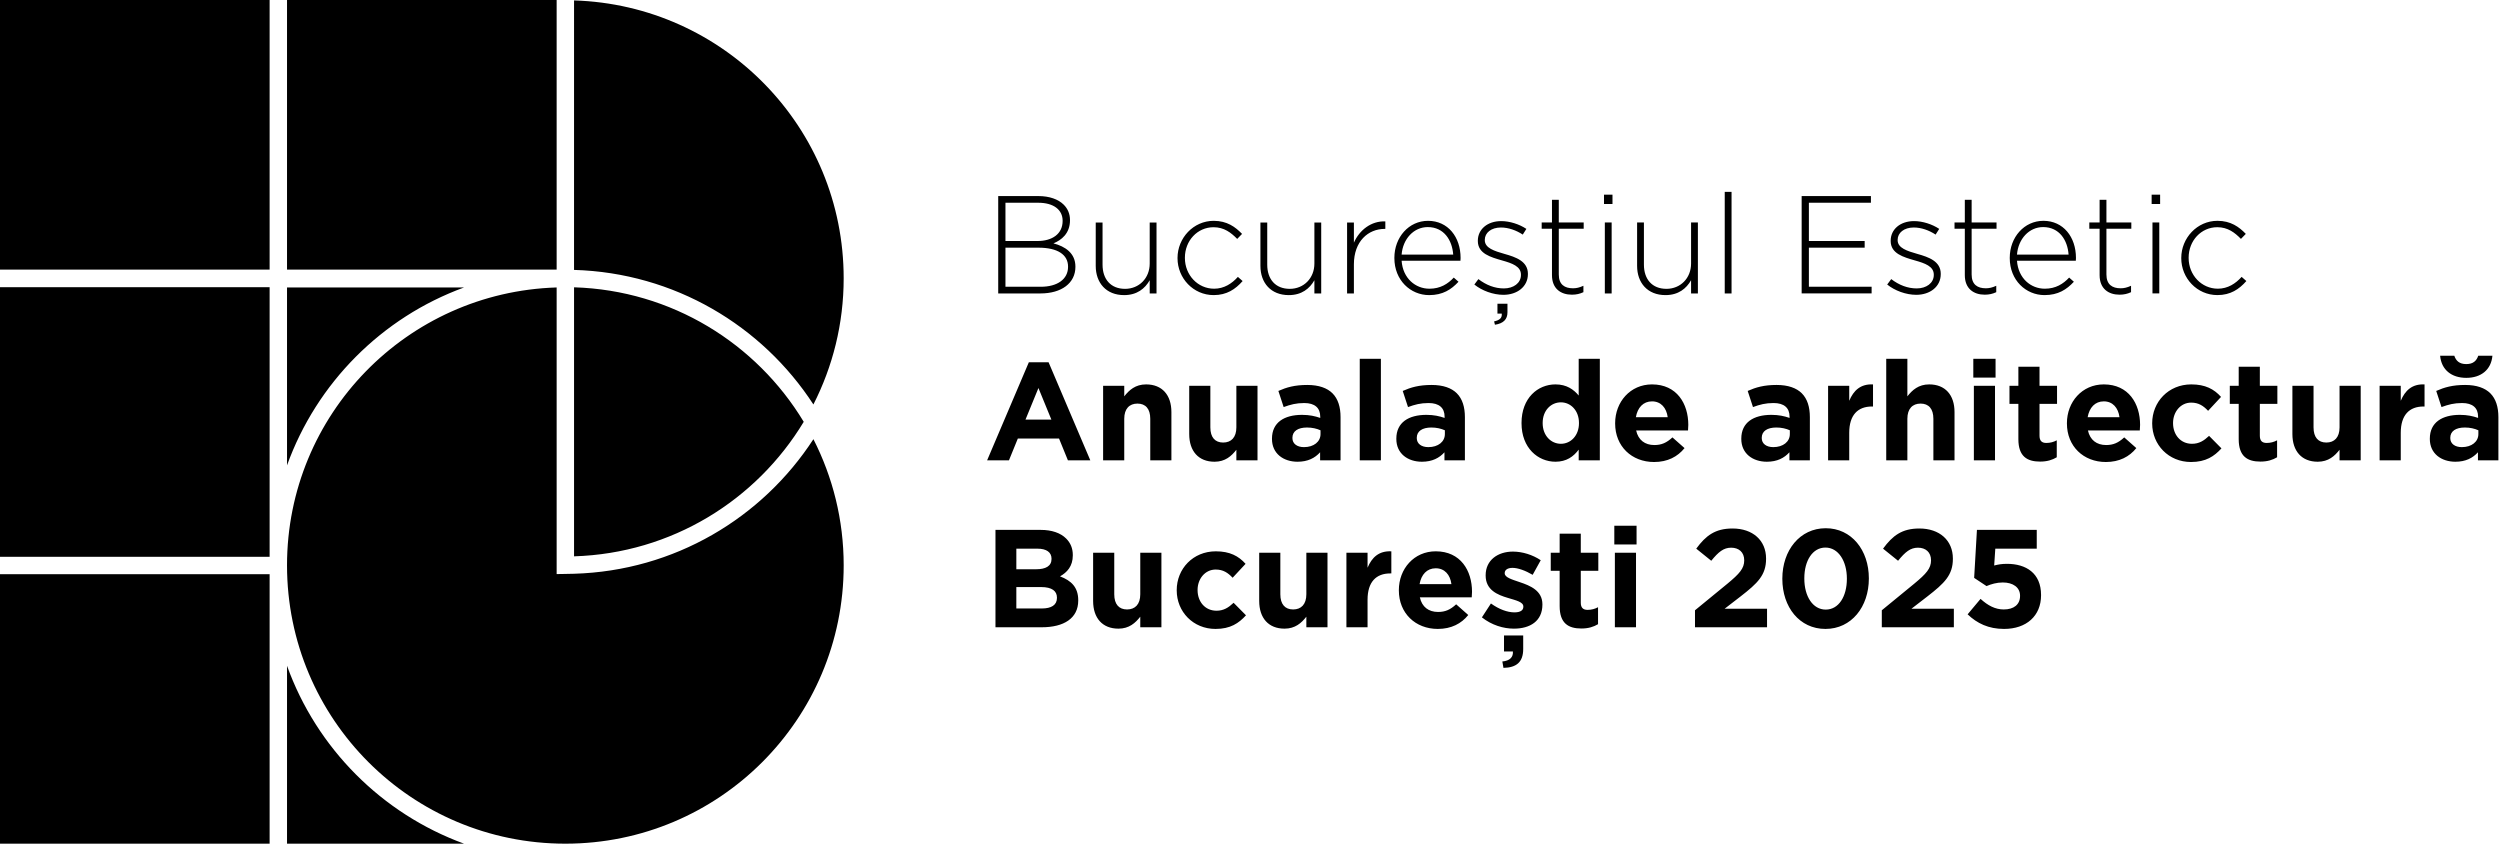 <?xml version="1.0" encoding="UTF-8"?>
<svg data-name="Layer 2" version="1.1" viewBox="0 0 1185 400" xmlns="http://www.w3.org/2000/svg">
	<path fill="#000" d="m136.05 399.9v-84.315c14.05 39.05 44.943 70.089 83.91 84.315zm0-263.64v84.315c14.05-39.05 44.943-70.089 83.91-84.315zm0-136.26h127.8v127.8h-127.8zm-136.05 272.17h127.8v127.73h-127.8zm0-136.05h127.8v127.8h-127.8zm0-136.13h127.8v127.8h-127.8zm272.1 136.19c46.256 1.426 86.439 26.596 108.87 63.762-22.425 37.165-62.609 62.334-108.87 63.76zm-8.249 0.069-1e-5 135.85c8.689-0.059-8.709 0.179 8.249-0.139 47.537-1.382 89.163-26.404 113.46-63.784 9.152 17.953 14.345 38.248 14.345 59.798 0 72.909-59.015 131.93-131.93 131.93-72.909 0-131.93-59.015-131.93-131.93 0-71.516 56.821-129.52 127.8-131.72zm8.249-136.05c70.98 2.195 127.8 60.201 127.8 131.72 0 21.55-5.194 41.846-14.345 59.798-24.292-37.379-65.917-62.402-113.46-63.784zm660.55 290.99 6.131-7.319c3.494 3.164 6.923 5.01 11.011 5.01 4.747 0 7.714-2.308 7.714-6.396v-0.132c0-3.955-3.362-6.263-8.176-6.263-2.901 0-5.538 0.791-7.714 1.714l-5.868-3.891 1.318-22.746h28.351v8.901h-19.647l-0.528 7.978c1.846-0.462 3.494-0.791 6.066-0.791 8.967 0 16.153 4.351 16.153 14.768v0.132c0 9.757-6.922 15.955-17.538 15.955-7.384 0-12.791-2.637-17.274-6.922zm-40.68-1.913 15.362-12.593c5.737-4.748 7.979-7.253 7.979-11.077 0-3.89-2.572-6-6.198-6-3.561 0-6 1.978-9.429 6.198l-7.12-5.736c4.55-6.198 8.967-9.56 17.209-9.56 9.56 0 15.89 5.604 15.89 14.241v0.132c0 7.714-3.956 11.538-12.132 17.868l-7.516 5.801h20.109v8.769h-34.153v-8.044zm-47.142-14.9v-0.132c0-13.385 8.307-23.867 20.571-23.867 12.197 0 20.439 10.351 20.439 23.735v0.132c0 13.385-8.242 23.867-20.571 23.867s-20.439-10.351-20.439-23.735zm30.593 0v-0.132c0-8.373-4.088-14.702-10.153-14.702-6.066 0-10.021 6.131-10.021 14.57v0.132c0 8.439 4.022 14.703 10.153 14.703s10.021-6.198 10.021-14.571zm-71.998 14.9 15.362-12.593c5.736-4.748 7.978-7.253 7.978-11.077 0-3.89-2.571-6-6.198-6-3.56 0-6 1.978-9.428 6.198l-7.12-5.736c4.55-6.198 8.966-9.56 17.209-9.56 9.56 0 15.89 5.604 15.89 14.241v0.132c0 7.714-3.956 11.538-12.132 17.868l-7.517 5.801h20.109v8.769h-34.152v-8.044zm-38.239-40.087h10.549v8.901h-10.549zm0.264 12.791h10.021v35.34h-10.021zm-26.175 25.318v-16.747h-4.22v-8.571h4.22v-9.033h10.021v9.033h8.307v8.571h-8.307v15.098c0 2.308 0.989 3.429 3.231 3.429 1.846 0 3.494-0.462 4.945-1.253v8.043c-2.11 1.253-4.55 2.044-7.912 2.044-6.131 0-10.285-2.44-10.285-10.615zm-36.856 5.34 4.285-6.593c3.824 2.769 7.846 4.22 11.143 4.22 2.901 0 4.22-1.054 4.22-2.637v-0.132c0-2.176-3.429-2.902-7.319-4.088-4.945-1.451-10.549-3.758-10.549-10.615v-0.132c0-7.187 5.802-11.208 12.923-11.208 4.483 0 9.362 1.516 13.187 4.088l-3.824 6.923c-3.494-2.044-6.988-3.297-9.56-3.297-2.439 0-3.692 1.055-3.692 2.44v0.132c0 1.978 3.362 2.901 7.187 4.22 4.944 1.648 10.681 4.021 10.681 10.482v0.132c0 7.847-5.869 11.406-13.517 11.406-4.945 0-10.483-1.648-15.164-5.34zm9.692 20.901c3.494-0.33 5.209-1.978 5.01-4.748h-4.22v-7.582h9.098v6.396c0 6.33-3.296 8.835-9.362 8.967l-0.527-3.032zm-49.054-33.692v-0.132c0-10.087 7.187-18.394 17.473-18.394 11.802 0 17.209 9.165 17.209 19.186 0 0.791-0.066 1.714-0.133 2.637h-24.593c0.989 4.549 4.154 6.923 8.637 6.923 3.362 0 5.802-1.055 8.571-3.627l5.736 5.077c-3.296 4.088-8.044 6.593-14.438 6.593-10.615 0-18.461-7.45-18.461-18.263zm24.923-2.967c-0.594-4.483-3.231-7.516-7.45-7.516-4.154 0-6.857 2.967-7.649 7.516zm-49.779-14.9h10.021v7.121c2.044-4.88 5.34-8.044 11.274-7.78v10.482h-0.527c-6.659 0-10.747 4.022-10.747 12.462v13.055h-10.021zm-41.339 22.879v-22.879h10.021v19.714c0 4.747 2.242 7.187 6.065 7.187s6.264-2.44 6.264-7.187v-19.714h10.021v35.34h-10.021v-5.01c-2.308 2.967-5.275 5.67-10.351 5.67-7.582 0-11.999-5.01-11.999-13.12zm-39.098-5.011v-0.132c0-10.087 7.714-18.394 18.526-18.394 6.659 0 10.812 2.242 14.109 5.934l-6.132 6.593c-2.242-2.373-4.483-3.89-8.044-3.89-5.011 0-8.571 4.417-8.571 9.626v0.132c0 5.407 3.494 9.758 8.967 9.758 3.363 0 5.67-1.451 8.11-3.759l5.868 5.934c-3.429 3.759-7.384 6.461-14.439 6.461-10.615 0-18.394-8.176-18.394-18.263zm-39.625 5.011v-22.879h10.021v19.714c0 4.747 2.242 7.187 6.066 7.187s6.263-2.44 6.263-7.187v-19.714h10.021v35.34h-10.021v-5.01c-2.308 2.967-5.275 5.67-10.351 5.67-7.582 0-11.999-5.01-11.999-13.12zm-46.284-33.692h21.429c5.275 0 9.428 1.451 12.065 4.088 2.11 2.11 3.165 4.681 3.165 7.846v0.132c0 5.209-2.769 8.11-6.066 9.957 5.34 2.043 8.637 5.142 8.637 11.34v0.132c0 8.439-6.857 12.659-17.274 12.659h-21.955v-46.152zm26.57 13.648c0-3.032-2.373-4.747-6.659-4.747h-10.021v9.757h9.362c4.483 0 7.318-1.45 7.318-4.879v-0.132zm-4.945 13.45h-11.736v10.153h12.065c4.483 0 7.187-1.582 7.187-5.01v-0.132c0-3.099-2.308-5.011-7.516-5.011zm658.26-70.218v-0.132c0-7.713 5.868-11.274 14.241-11.274 3.561 0 6.131 0.594 8.636 1.451v-0.594c0-4.153-2.571-6.461-7.582-6.461-3.823 0-6.527 0.725-9.757 1.913l-2.505-7.649c3.89-1.714 7.714-2.835 13.714-2.835 5.472 0 9.428 1.451 11.933 3.956 2.637 2.637 3.824 6.528 3.824 11.274v20.504h-9.692v-3.824c-2.44 2.703-5.802 4.483-10.681 4.483-6.659 0-12.132-3.823-12.132-10.812zm4.879-39.426h6.726c0.791 2.373 2.373 3.955 5.669 3.955 3.296 0 4.88-1.582 5.67-3.955h6.725c-0.594 6.659-5.406 10.482-12.395 10.482-6.989 0-11.802-3.824-12.395-10.482zm18.132 37.119v-1.781c-1.714-0.791-3.956-1.318-6.396-1.318-4.286 0-6.923 1.714-6.923 4.879v0.132c0 2.703 2.242 4.286 5.472 4.286 4.681 0 7.847-2.572 7.847-6.198zm-46.813-22.878h10.022v7.121c2.043-4.88 5.34-8.044 11.274-7.78v10.482h-0.528c-6.659 0-10.746 4.022-10.746 12.461v13.055h-10.022v-35.339zm-41.339 22.878v-22.878h10.021v19.713c0 4.747 2.242 7.187 6.066 7.187 3.824 0 6.263-2.44 6.263-7.187v-19.713h10.022v35.339h-10.022v-5.01c-2.307 2.967-5.274 5.67-10.351 5.67-7.582 0-12-5.01-12-13.12zm-25.451 2.439v-16.746h-4.22v-8.571h4.22v-9.033h10.021v9.033h8.307v8.571h-8.307v15.098c0 2.308 0.989 3.429 3.231 3.429 1.846 0 3.494-0.462 4.945-1.254v8.044c-2.11 1.253-4.55 2.044-7.912 2.044-6.131 0-10.285-2.44-10.285-10.615zm-41.01-7.45v-0.132c0-10.086 7.714-18.394 18.527-18.394 6.659 0 10.812 2.242 14.108 5.934l-6.131 6.593c-2.242-2.373-4.483-3.89-8.044-3.89-5.01 0-8.571 4.417-8.571 9.626v0.131c0 5.407 3.494 9.758 8.966 9.758 3.362 0 5.67-1.451 8.11-3.758l5.868 5.933c-3.429 3.759-7.385 6.461-14.438 6.461-10.615 0-18.395-8.175-18.395-18.263zm-40.416 0v-0.132c0-10.086 7.187-18.394 17.473-18.394 11.802 0 17.209 9.165 17.209 19.186 0 0.791-0.066 1.714-0.132 2.637h-24.593c0.989 4.549 4.153 6.923 8.636 6.923 3.362 0 5.802-1.055 8.571-3.627l5.736 5.077c-3.296 4.088-8.043 6.593-14.438 6.593-10.614 0-18.461-7.45-18.461-18.263zm24.923-2.967c-0.594-4.483-3.231-7.516-7.45-7.516-4.153 0-6.857 2.967-7.649 7.516zm-47.933 10.417v-16.746h-4.22v-8.571h4.22v-9.033h10.021v9.033h8.307v8.571h-8.307v15.098c0 2.308 0.989 3.429 3.231 3.429 1.846 0 3.494-0.462 4.945-1.254v8.044c-2.11 1.253-4.55 2.044-7.912 2.044-6.131 0-10.285-2.44-10.285-10.615zm-21.361-38.108h10.549v8.901h-10.549zm0.264 12.791h10.021v35.339h-10.021zm-41.538-12.791h10.021v17.803c2.308-2.967 5.275-5.67 10.351-5.67 7.582 0 11.999 5.01 11.999 13.121v22.877h-10.02v-19.713c0-4.747-2.242-7.187-6.066-7.187s-6.264 2.44-6.264 7.187v19.713h-10.021v-48.13zm-27.559 12.791h10.021v7.121c2.043-4.88 5.34-8.044 11.273-7.78v10.482h-0.527c-6.659 0-10.746 4.022-10.746 12.461v13.055h-10.021v-35.339zm-41.142 25.186v-0.132c0-7.713 5.868-11.274 14.241-11.274 3.56 0 6.131 0.594 8.636 1.451v-0.594c0-4.153-2.571-6.461-7.582-6.461-3.824 0-6.527 0.725-9.757 1.913l-2.506-7.649c3.891-1.714 7.714-2.835 13.715-2.835 5.472 0 9.428 1.451 11.933 3.956 2.637 2.637 3.824 6.528 3.824 11.274v20.504h-9.692v-3.824c-2.44 2.703-5.802 4.483-10.681 4.483-6.659 0-12.132-3.823-12.132-10.812zm23.01-2.307v-1.781c-1.714-0.791-3.956-1.318-6.395-1.318-4.286 0-6.923 1.714-6.923 4.879v0.132c0 2.703 2.242 4.286 5.472 4.286 4.681 0 7.846-2.572 7.846-6.198zm-82.809-5.011v-0.132c0-10.086 7.186-18.394 17.472-18.394 11.802 0 17.209 9.165 17.209 19.186 0 0.791-0.066 1.714-0.132 2.637h-24.593c0.989 4.549 4.153 6.923 8.636 6.923 3.362 0 5.802-1.055 8.571-3.627l5.737 5.077c-3.297 4.088-8.044 6.593-14.439 6.593-10.614 0-18.46-7.45-18.46-18.263zm24.922-2.967c-0.593-4.483-3.231-7.516-7.45-7.516-4.153 0-6.857 2.967-7.647 7.516h15.098zm-69.295 2.835v-0.131c0-11.802 7.714-18.263 16.088-18.263 5.34 0 8.636 2.44 11.01 5.274v-17.406h10.021v48.13h-10.021v-5.077c-2.439 3.297-5.801 5.736-11.01 5.736-8.242 0-16.088-6.461-16.088-18.263zm27.23 0v-0.131c0-5.868-3.891-9.758-8.572-9.758s-8.636 3.824-8.636 9.758v0.131c0 5.868 3.956 9.758 8.636 9.758s8.572-3.891 8.572-9.758zm-86.569 7.45v-0.132c0-7.713 5.868-11.274 14.241-11.274 3.56 0 6.131 0.594 8.636 1.451v-0.594c0-4.153-2.571-6.461-7.582-6.461-3.824 0-6.527 0.725-9.757 1.913l-2.506-7.649c3.891-1.714 7.714-2.835 13.715-2.835 5.472 0 9.428 1.451 11.933 3.956 2.637 2.637 3.824 6.528 3.824 11.274v20.504h-9.692v-3.824c-2.44 2.703-5.802 4.483-10.681 4.483-6.659 0-12.132-3.823-12.132-10.812zm23.01-2.307v-1.781c-1.714-0.791-3.956-1.318-6.395-1.318-4.286 0-6.923 1.714-6.923 4.879v0.132c0 2.703 2.242 4.286 5.472 4.286 4.681 0 7.846-2.572 7.846-6.198zm-40.349-35.669h10.021v48.13h-10.021zm-41.604 37.976v-0.132c0-7.713 5.868-11.274 14.241-11.274 3.561 0 6.132 0.594 8.637 1.451v-0.594c0-4.153-2.572-6.461-7.582-6.461-3.824 0-6.528 0.725-9.758 1.913l-2.505-7.649c3.89-1.714 7.714-2.835 13.714-2.835 5.472 0 9.428 1.451 11.933 3.956 2.638 2.637 3.824 6.528 3.824 11.274v20.504h-9.692v-3.824c-2.439 2.703-5.802 4.483-10.681 4.483-6.659 0-12.131-3.823-12.131-10.812zm23.01-2.307v-1.781c-1.714-0.791-3.956-1.318-6.396-1.318-4.285 0-6.923 1.714-6.923 4.879v0.132c0 2.703 2.243 4.286 5.473 4.286 4.68 0 7.846-2.572 7.846-6.198zm-62.239 0v-22.878h10.021v19.713c0 4.747 2.242 7.187 6.065 7.187s6.263-2.44 6.263-7.187v-19.713h10.021v35.339h-10.021v-5.01c-2.308 2.967-5.275 5.67-10.351 5.67-7.582 0-11.999-5.01-11.999-13.12zm-40.812-22.878h10.021v5.011c2.308-2.967 5.275-5.67 10.351-5.67 7.582 0 11.999 5.01 11.999 13.121v22.877h-10.021v-19.713c0-4.747-2.242-7.187-6.065-7.187s-6.263 2.44-6.263 7.187v19.713h-10.021zm-35.208-11.143h9.362l19.78 46.482h-10.615l-4.22-10.351h-19.516l-4.22 10.351h-10.351zm10.681 27.164-6.131-14.966-6.132 14.966zm535.57-76.482v-0.132c0-9.428 7.516-17.604 17.142-17.604 6.33 0 10.285 2.901 13.45 6.198l-2.307 2.373c-2.902-2.967-6.198-5.539-11.209-5.539-7.647 0-13.582 6.396-13.582 14.438v0.133c0 8.109 6.131 14.57 13.846 14.57 4.747 0 8.439-2.44 11.273-5.604l2.242 1.978c-3.428 3.89-7.516 6.659-13.714 6.659-9.692 0-17.142-8.043-17.142-17.472zm-14.044-30.131h4.021v4.417h-4.021zm0.395 13.187h3.231v33.626h-3.231zm-25.055 24.988v-22.02h-4.88v-2.967h4.88v-10.747h3.231v10.747h11.802v2.967h-11.802v21.692c0 4.813 2.835 6.527 6.725 6.527 1.648 0 3.033-0.329 4.945-1.186v3.032c-1.714 0.792-3.362 1.187-5.472 1.187-5.209 0-9.428-2.835-9.428-9.231zm-42.593-8.109v-0.132c0-9.758 6.857-17.538 15.955-17.538 9.428 0 15.429 7.647 15.429 17.604 0 0.593 0 0.791-0.066 1.318h-27.889c0.594 8.374 6.594 13.253 13.187 13.253 5.209 0 8.768-2.308 11.538-5.275l2.242 1.978c-3.429 3.692-7.45 6.33-13.912 6.33-8.836 0-16.483-7.054-16.483-17.538zm27.889-1.648c-0.462-6.791-4.352-13.055-12.066-13.055-6.659 0-11.802 5.604-12.395 13.055h24.462zm-49.185 9.757v-22.02h-4.88v-2.967h4.88v-10.747h3.231v10.747h11.802v2.967h-11.802v21.692c0 4.813 2.835 6.527 6.725 6.527 1.648 0 3.032-0.329 4.945-1.186v3.032c-1.714 0.792-3.362 1.187-5.472 1.187-5.209 0-9.428-2.835-9.428-9.231zm-36.792 4.418 1.913-2.572c3.692 2.835 7.78 4.418 12.065 4.418 4.55 0 8.109-2.505 8.109-6.396v-0.132c0-3.956-4.22-5.406-8.9-6.725-5.472-1.583-11.538-3.231-11.538-9.23v-0.132c0-5.407 4.549-9.296 11.076-9.296 4.021 0 8.571 1.45 11.933 3.692l-1.714 2.702c-3.099-2.043-6.79-3.362-10.351-3.362-4.615 0-7.649 2.505-7.649 5.868v0.133c0 3.758 4.55 5.142 9.363 6.527 5.406 1.516 11.076 3.494 11.076 9.428v0.132c0 6-5.142 9.824-11.603 9.824-4.88 0-10.22-1.978-13.781-4.879zm-40.549-41.932h32.835v3.165h-29.406v18.131h26.438v3.164h-26.438v18.526h29.735v3.165h-33.164zm-36.46-1.978h3.231v48.131h-3.231zm-41.538 35.076v-20.571h3.231v19.977c0 6.923 3.89 11.472 10.681 11.472 6.593 0 11.67-5.01 11.67-11.999v-19.45h3.231v33.626h-3.231v-6.263c-2.242 3.955-6 7.054-12.132 7.054-8.505 0-13.45-5.801-13.45-13.846zm-15.691-33.758h4.021v4.417h-4.021zm0.395 13.187h3.231v33.626h-3.231zm-25.055 24.988v-22.02h-4.879v-2.967h4.879v-10.747h3.231v10.747h11.802v2.967h-11.802v21.692c0 4.813 2.835 6.527 6.725 6.527 1.649 0 3.033-0.329 4.945-1.186v3.032c-1.714 0.792-3.362 1.187-5.472 1.187-5.209 0-9.428-2.835-9.428-9.231zm-36.791 4.418 1.913-2.572c3.692 2.835 7.779 4.418 12.065 4.418 4.55 0 8.109-2.505 8.109-6.396v-0.132c0-3.956-4.22-5.406-8.9-6.725-5.473-1.583-11.538-3.231-11.538-9.23v-0.132c0-5.407 4.549-9.296 11.076-9.296 4.021 0 8.571 1.45 11.933 3.692l-1.714 2.702c-3.099-2.043-6.791-3.362-10.351-3.362-4.615 0-7.649 2.505-7.649 5.868v0.133c0 3.758 4.55 5.142 9.363 6.527 5.406 1.516 11.076 3.494 11.076 9.428v0.132c0 6-5.143 9.824-11.604 9.824-4.879 0-10.219-1.978-13.78-4.879zm9.363 17.473c2.703-0.594 3.824-1.648 3.626-3.692h-2.044v-4.681h4.748v4.088c0 3.297-1.913 5.275-5.934 5.869l-0.395-1.583zm-47.274-29.999v-0.132c0-9.758 6.857-17.538 15.956-17.538 9.428 0 15.428 7.647 15.428 17.604 0 0.593 0 0.791-0.066 1.318h-27.889c0.593 8.374 6.593 13.253 13.187 13.253 5.209 0 8.769-2.308 11.538-5.275l2.242 1.978c-3.429 3.692-7.45 6.33-13.912 6.33-8.835 0-16.483-7.054-16.483-17.538zm27.889-1.648c-0.462-6.791-4.351-13.055-12.065-13.055-6.659 0-11.803 5.604-12.395 13.055zm-50.306-15.23h3.231v9.56c2.637-6 8.242-10.351 14.9-10.087v3.561h-0.329c-7.78 0-14.571 5.868-14.571 16.812v13.78h-3.231zm-41.076 20.571v-20.571h3.231v19.977c0 6.923 3.89 11.472 10.681 11.472 6.593 0 11.67-5.01 11.67-11.999v-19.45h3.231v33.626h-3.231v-6.263c-2.242 3.955-6 7.054-12.132 7.054-8.505 0-13.45-5.801-13.45-13.846zm-39.296-3.626v-0.132c0-9.428 7.516-17.604 17.142-17.604 6.33 0 10.285 2.901 13.451 6.198l-2.308 2.373c-2.901-2.967-6.197-5.539-11.208-5.539-7.648 0-13.582 6.396-13.582 14.438v0.133c0 8.109 6.132 14.57 13.846 14.57 4.747 0 8.439-2.44 11.274-5.604l2.242 1.978c-3.428 3.89-7.516 6.659-13.714 6.659-9.692 0-17.142-8.043-17.142-17.472zm-38.768 3.626v-20.571h3.231v19.977c0 6.923 3.89 11.472 10.681 11.472 6.594 0 11.67-5.01 11.67-11.999v-19.45h3.231v33.626h-3.231v-6.263c-2.242 3.955-6 7.054-12.131 7.054-8.505 0-13.451-5.801-13.451-13.846zm-46.218-33.098h19.055c5.209 0 9.428 1.516 11.999 4.088 1.912 1.912 2.967 4.351 2.967 7.253v0.132c0 6.263-4.088 9.428-7.846 10.944 5.539 1.45 10.417 4.615 10.417 11.01v0.133c0 7.714-6.593 12.593-16.549 12.593h-20.044v-46.152zm30.526 11.67c0-5.077-4.153-8.505-11.538-8.505h-15.56v18.131h15.23c6.923 0 11.868-3.362 11.868-9.495zm-11.472 12.791h-15.626v18.526h16.747c7.912 0 12.923-3.626 12.923-9.427v-0.133c0-5.67-4.945-8.967-14.043-8.967z"/>
</svg>
